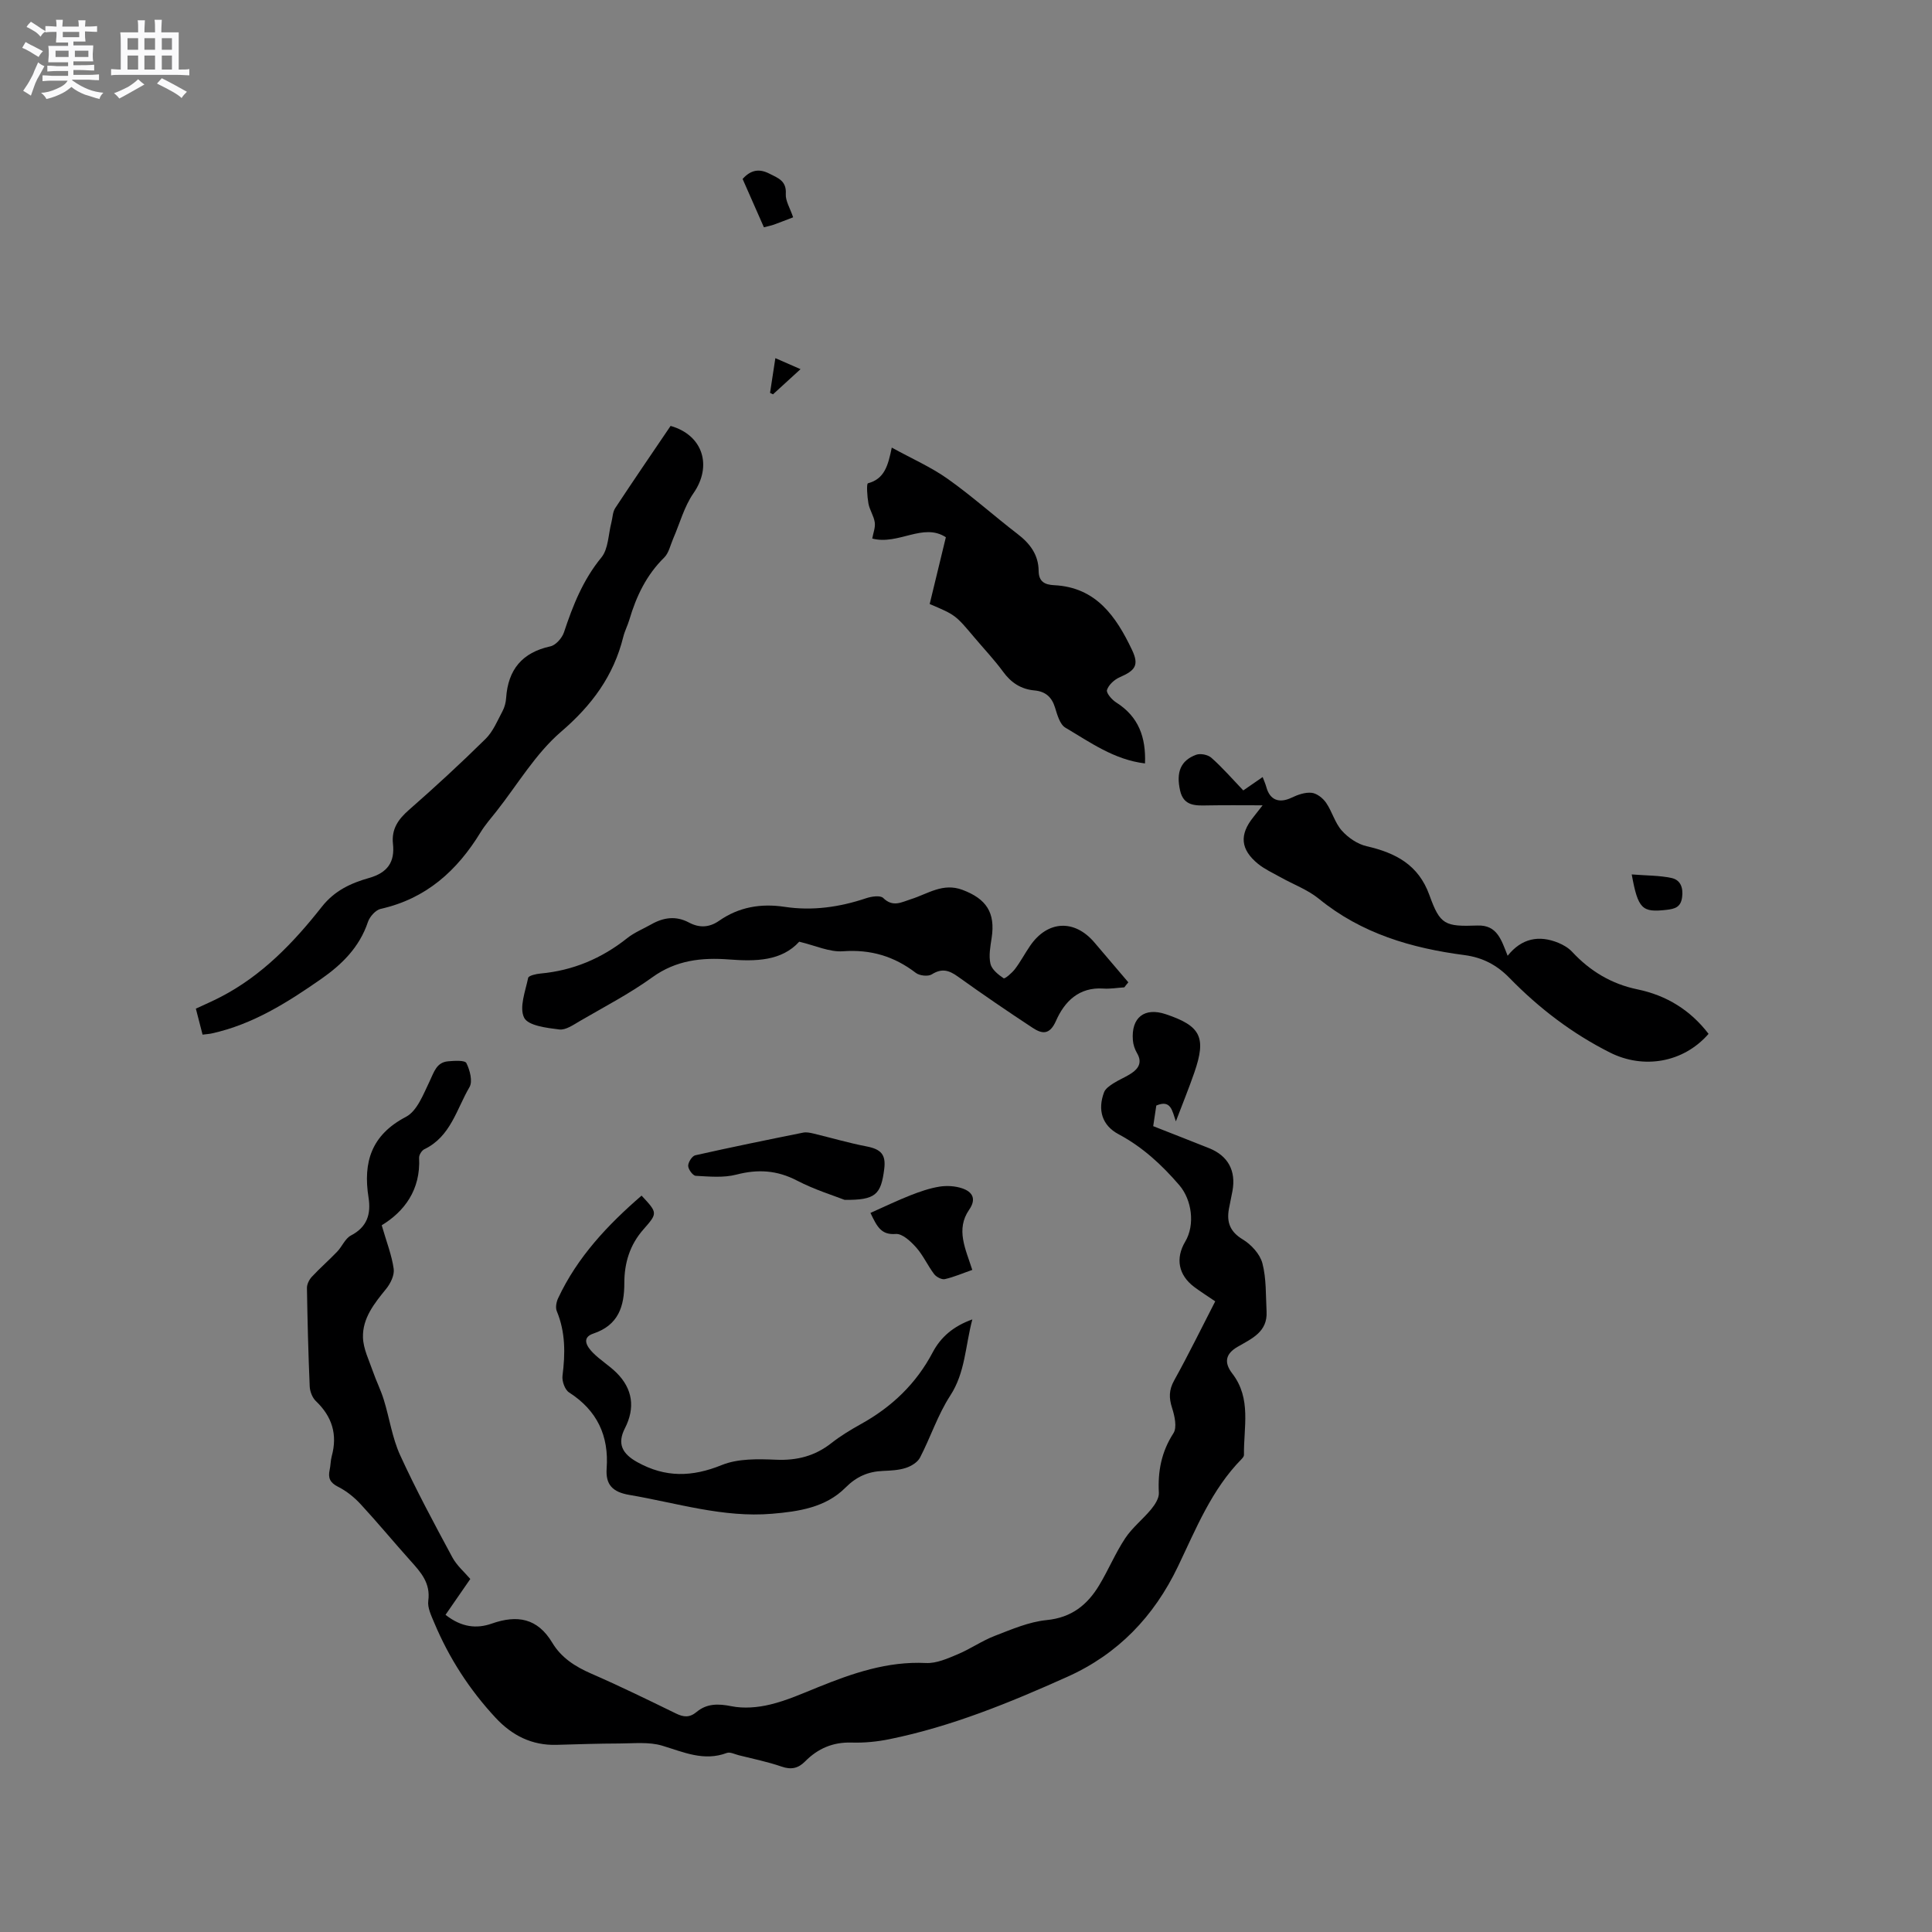 <svg enable-background="new 0 0 400 400" viewBox="0 0 400 400" xmlns="http://www.w3.org/2000/svg"><rect x="0" y="0" width="400" height="400" fill="#808080" stroke="none"/><path d="m6.8 9.5c.6.3 1.3.7 2.1 1.1-.4.4-.7.8-.9 1.2-.7-.4-1.3-.8-1.8-1.1s-1.1-.6-1.6-.8c.2-.4.5-.8.7-1.2.4.2.8.5 1.5.8zm.9 6.9c-.3.6-.5 1.1-.7 1.7s-.4 1.1-.6 1.7c-.6-.4-1.1-.7-1.6-1 .7-1 1.2-1.8 1.5-2.4.3-.5.6-1.1.8-1.7.3-.6.5-1.2.8-1.8.3.3.8.6 1.3.8-.7 1.3-1.2 2.2-1.5 2.7zm.1-11c.4.3 1 .7 1.7 1.1-.5.2-.8.6-1.1 1.1-.5-.6-1-1-1.4-1.2s-.9-.6-1.5-.8c.2-.4.5-.7.9-1.1.5.3.9.6 1.4.9zm10.5 13.1c1 .4 2 .6 3.1.7-.4.4-.7.8-.8 1.3-.9-.2-1.9-.6-3-.9-1-.4-2-.9-2.8-1.6-.5.4-1.1.9-1.9 1.3s-1.9.9-3.3 1.2c-.1-.3-.5-.8-1.1-1.3 1 0 2.1-.3 3.2-.8 1.2-.5 1.9-1 2.3-1.7h-3.2c-.4 0-1 0-2 .1v-1.2c1 0 1.7.1 2 .1h3.3v-1h-2.3c-.2 0-.9 0-2 .1v-1.2c1.2 0 1.9.1 2 .1h2.3v-.8h-4.1c0-.7.1-1.2.1-1.6 0-.5 0-1.1-.1-1.8h4.1v-.7h-2.5c0-.6.1-1.1.1-1.6v-.6h-.5c-.4 0-1 0-1.8.1v-1.3c1.2 0 1.9.1 2.1.1h.2c0-.3 0-.8-.1-1.4h1.4c0 .6-.1 1-.1 1.4h3.4c0-.4 0-.8-.1-1.3h1.5c0 .4-.1.9-.1 1.3.7 0 1.5 0 2.5-.1v1.2c-1 0-1.8-.1-2.5-.1v.6c0 .3 0 .8.1 1.5h-2.5v.8h4.1c0 .7-.1 1.3-.1 1.8s0 1 .1 1.5h-4.1v.8h1.4c.8 0 1.8 0 2.9-.1v1.2c-1 0-1.9-.1-2.8-.1h-1.5v1h3.2c.3 0 1 0 2.1-.1v1.2c-1.1 0-1.8-.1-2.1-.1h-3.4l-.1.1c1.4 1 2.4 1.5 3.4 1.9zm-4.1-6.7v-1.3h-2.7v1.3zm2.2-4.1v-1.1h-3.4v1.1zm1.9 4.1v-1.3h-2.8v1.3z" fill="#fafafb"/><path d="m37 6.7v2.3 5.4c1 0 1.8 0 2.2-.1v1.3c-.6 0-1.5-.1-2.5-.1h-11.9c-.7 0-1.3 0-1.8.1v-1.3c.5 0 1.1.1 2 .1v-5.2c0-1 0-1.8-.1-2.5h3.7c0-1.3 0-2.1-.1-2.5h1.5c0 .4-.1 1.3-.1 2.5h2.2c0-1.2 0-2.1-.1-2.6h1.5c0 .4-.1 1.3-.1 2.6zm-12.3 13.7c-.3-.4-.7-.8-1.1-1.1 1.1-.4 2.1-.9 2.9-1.3.8-.5 1.5-1 2.1-1.6.4.4.9.8 1.3 1.1-2.5 1.4-4.2 2.4-5.2 2.9zm3.9-10.1v-2.4h-2.2v2.4zm0 4.1v-2.9h-2.2v2.9zm3.5-4.1v-2.4h-2.2v2.4zm0 4.1v-2.9h-2.2v2.9zm.4 2.9 1-1.1c.6.3 1.4.7 2.5 1.3s2 1.1 2.7 1.5c-.4.4-.8.8-1.1 1.3-.8-.8-2.5-1.7-5.1-3zm3.1-7v-2.4h-2.1v2.4zm0 4.1v-2.9h-2.1v2.9z" fill="#fafafb"/><g fill="#000001"><path d="m79.03 253.68c1.02 3.52 2.09 6.22 2.48 9.03.18 1.29-.65 3.01-1.55 4.12-2.45 3.01-4.93 6.08-4.81 10.09.07 2.36 1.26 4.71 2.06 7.03.68 1.97 1.64 3.86 2.25 5.85 1.18 3.81 1.74 7.88 3.38 11.47 3.29 7.19 7.06 14.18 10.81 21.15.93 1.73 2.54 3.1 3.72 4.49-1.73 2.51-3.42 4.94-5.13 7.42 3.32 2.62 6.47 2.91 9.57 1.82 5.29-1.86 9.48-1.14 12.54 3.97 1.85 3.09 4.74 4.94 8.05 6.38 5.92 2.58 11.73 5.42 17.53 8.25 1.59.78 2.82.92 4.31-.32 2.09-1.74 4.44-1.73 7.17-1.18 2.57.52 5.48.28 8.06-.35 3.37-.81 6.61-2.25 9.84-3.56 7.19-2.91 14.4-5.42 22.39-5.03 2.17.11 4.49-.93 6.58-1.81 2.63-1.1 5.02-2.79 7.67-3.81 3.5-1.35 7.09-2.91 10.76-3.27 5.15-.51 8.42-3.15 10.87-7.22 1.91-3.17 3.34-6.64 5.38-9.72 1.47-2.22 3.68-3.94 5.39-6.02.77-.94 1.63-2.26 1.58-3.37-.24-4.47.52-8.49 3.02-12.36.78-1.21.24-3.6-.29-5.25-.66-2.06-.66-3.69.43-5.66 2.97-5.35 5.66-10.86 8.51-16.39-1.58-1.08-3-1.97-4.35-2.98-3.27-2.46-3.93-5.91-1.86-9.39 2.06-3.46 1.4-8.64-1.25-11.71-3.62-4.2-7.58-7.87-12.55-10.52-3.44-1.83-4.37-5.04-3.01-8.68.28-.75 1.17-1.36 1.91-1.84 1.24-.8 2.65-1.34 3.86-2.17 1.45-.99 2.13-2.28 1.07-4.08-.47-.8-.8-1.77-.87-2.69-.38-4.71 2.4-6.87 6.81-5.39 7.26 2.43 8.44 4.79 5.91 12.09-1.1 3.18-2.37 6.3-3.82 10.1-.78-2.25-1.02-4.56-4.05-3.28-.18 1.19-.39 2.61-.64 4.27 3.92 1.55 7.75 3.03 11.57 4.56 3.92 1.57 5.6 4.66 4.84 8.85-.22 1.25-.52 2.48-.74 3.73-.49 2.75.23 4.72 2.87 6.31 1.76 1.06 3.57 3.04 4.07 4.95.83 3.18.68 6.63.86 9.97.23 4.24-3.07 5.61-6.01 7.32-2.45 1.42-2.88 3.2-1.09 5.52 4.02 5.21 2.33 11.15 2.42 16.87 0 .27-.25.59-.46.81-6.25 6.34-9.47 14.48-13.22 22.3-4.95 10.32-12.39 18.11-22.9 22.82-11.9 5.34-23.94 10.28-36.78 12.9-2.57.53-5.26.79-7.88.71-3.86-.12-6.98 1.23-9.62 3.9-1.4 1.42-2.86 1.77-4.85 1.08-2.89-1-5.92-1.61-8.9-2.36-.82-.21-1.79-.72-2.46-.47-4.77 1.79-8.96-.18-13.39-1.51-2.74-.82-5.86-.46-8.82-.45-4.34.01-8.69.16-13.03.28-5.12.15-9.23-1.94-12.64-5.61-5.39-5.8-9.63-12.36-12.69-19.66-.61-1.45-1.43-3.11-1.24-4.55.5-3.68-1.55-5.92-3.69-8.3-3.47-3.87-6.78-7.88-10.3-11.69-1.33-1.44-2.95-2.75-4.69-3.62-1.67-.84-2.1-1.83-1.74-3.49.21-.93.18-1.91.43-2.83 1.23-4.49.09-8.21-3.28-11.42-.74-.71-1.24-2.01-1.28-3.06-.29-6.78-.46-13.56-.57-20.35-.01-.77.45-1.71.99-2.3 1.68-1.81 3.56-3.44 5.27-5.23 1.02-1.06 1.64-2.71 2.84-3.34 3.38-1.76 4.19-4.45 3.65-7.87-1.16-7.31.58-12.95 7.75-16.7 2.32-1.21 3.62-4.72 4.92-7.41.9-1.88 1.4-3.88 3.82-4.09 1.3-.11 3.47-.25 3.77.37.73 1.46 1.34 3.8.64 4.98-2.67 4.55-3.9 10.24-9.32 12.84-.55.26-1.14 1.19-1.11 1.78.35 6.67-3.09 11.15-7.74 13.98z"/><path d="m41.94 214.21c-.48-1.85-.9-3.47-1.39-5.38 1.75-.82 3.46-1.55 5.11-2.41 8.58-4.43 15.13-11.26 20.97-18.68 2.67-3.39 6.07-4.91 9.76-5.96 3.86-1.09 5.38-3.31 4.97-7.06-.33-3.06 1.06-5.07 3.3-7.03 5.42-4.75 10.73-9.64 15.86-14.7 1.56-1.53 2.46-3.76 3.52-5.75.44-.82.69-1.81.75-2.74.4-5.86 3.3-9.4 9.16-10.68 1.12-.24 2.43-1.73 2.82-2.92 1.84-5.55 3.93-10.84 7.74-15.48 1.45-1.77 1.43-4.76 2.06-7.19.27-1.02.26-2.21.81-3.04 3.78-5.74 7.66-11.4 11.46-17.01 6.78 1.93 8.63 8.35 4.74 13.93-1.93 2.77-2.83 6.26-4.21 9.42-.58 1.33-.89 2.95-1.85 3.9-3.68 3.61-5.78 8.01-7.21 12.85-.36 1.22-.97 2.36-1.27 3.59-2 8.07-6.5 14.16-12.89 19.64-5.28 4.54-8.99 10.91-13.38 16.48-1.12 1.41-2.32 2.78-3.26 4.31-4.86 7.97-11.29 13.77-20.69 15.87-1.06.24-2.28 1.62-2.65 2.73-1.75 5.22-5.38 8.79-9.7 11.8-6.97 4.86-14.12 9.38-22.58 11.25-.5.12-1.03.14-1.95.26z"/><path d="m232.78 204.42c-1.45.09-2.92.35-4.35.25-5.04-.34-8.03 2.68-9.79 6.67-1.32 2.99-2.89 2.75-4.86 1.45-5.22-3.43-10.38-6.96-15.46-10.6-1.84-1.32-3.32-1.77-5.4-.46-.76.48-2.53.29-3.3-.3-4.5-3.45-9.36-4.9-15.11-4.48-2.79.2-5.69-1.19-9.04-1.98-3.65 4.01-9 4.1-14.48 3.68-5.7-.44-11.01.13-15.94 3.69-4.71 3.4-9.92 6.1-14.95 9.03-1.36.79-2.96 1.94-4.31 1.77-2.59-.32-6.44-.78-7.27-2.43-1.06-2.11.25-5.48.83-8.25.1-.47 1.64-.82 2.55-.9 6.74-.62 12.67-3.12 17.96-7.33 1.47-1.17 3.29-1.9 4.95-2.84 2.55-1.45 5.13-1.83 7.83-.39 2.14 1.14 4.2 1.06 6.24-.36 4.1-2.86 8.64-3.63 13.56-2.89 5.76.87 11.37.07 16.88-1.78 1.11-.37 2.94-.65 3.54-.05 2.03 1.99 3.82.85 5.79.23 3.44-1.08 6.55-3.43 10.6-1.92 4.97 1.86 6.86 4.72 6.06 9.96-.27 1.77-.63 3.66-.25 5.34.27 1.18 1.61 2.26 2.73 3.01.26.17 1.72-1.09 2.35-1.91 1.15-1.51 2.04-3.22 3.12-4.79 3.6-5.28 9.18-5.57 13.31-.73 2.35 2.75 4.69 5.52 7.04 8.27-.3.34-.57.69-.83 1.04z"/><path d="m257.41 163.65c1.56-1.08 2.68-1.85 4.01-2.77.29.78.58 1.41.76 2.07.73 2.7 2.65 3.43 5.23 2.2 1.27-.61 2.8-1.15 4.14-1.01 1.08.11 2.34 1.1 3 2.06 1.25 1.81 1.82 4.16 3.26 5.77 1.31 1.47 3.25 2.8 5.14 3.23 6 1.38 10.73 3.83 13 10.14 2.21 6.14 3.18 6.52 9.95 6.28 4.08-.14 4.93 2.97 6.24 6.26 2.9-3.63 6.49-4.32 10.5-2.68 1.04.43 2.11 1.06 2.86 1.87 3.72 4 8.15 6.66 13.53 7.77 6.03 1.25 10.96 4.31 14.71 9.21-5.25 6.02-13.51 7.34-20.41 3.87-7.87-3.96-14.7-9.19-20.8-15.44-2.62-2.68-5.54-4.24-9.34-4.74-10.94-1.43-21.3-4.45-30.11-11.64-2.34-1.91-5.34-3-8.01-4.5-1.57-.88-3.24-1.64-4.62-2.76-3.64-2.98-3.87-6.03-.98-9.63.52-.65 1.03-1.32 1.94-2.48-4.11 0-7.72-.05-11.33.02-2.52.05-5.01.19-5.75-3.06-.86-3.81.1-6.23 3.31-7.42.88-.33 2.45-.02 3.15.61 2.29 2.02 4.31 4.35 6.62 6.77z"/><path d="m237.06 158.06c-6.41-.77-11.35-4.38-16.48-7.4-1.14-.67-1.68-2.65-2.14-4.14-.67-2.21-1.99-3.36-4.24-3.57-2.8-.25-4.86-1.59-6.53-3.89-1.81-2.47-3.94-4.71-5.92-7.06-3.94-4.68-3.93-4.68-9.27-6.94 1.08-4.45 2.18-9 3.35-13.83-4.7-3.08-9.83 1.69-15.24.27.2-1.15.67-2.29.52-3.34-.19-1.34-1.07-2.58-1.31-3.92-.26-1.42-.43-4.09-.1-4.18 3.4-.9 4.16-3.61 4.93-7.39 4.18 2.3 8.14 4.03 11.59 6.48 5 3.54 9.59 7.67 14.46 11.41 2.59 1.98 4.33 4.32 4.36 7.64.02 2.23 1.26 2.86 3.22 2.96 8.7.42 12.84 6.53 16.1 13.37 1.54 3.23.66 4.29-2.56 5.7-1.09.48-2.27 1.56-2.61 2.62-.2.62 1.02 2.03 1.91 2.59 4.65 2.94 6.17 7.22 5.96 12.62z"/><path d="m201.31 273.17c-1.48 5.61-1.45 10.98-4.58 15.79-2.57 3.95-4.06 8.6-6.25 12.82-.51.98-1.83 1.78-2.95 2.14-1.48.48-3.13.55-4.71.62-3.08.12-5.5 1.17-7.79 3.47-4.1 4.12-9.72 4.94-15.21 5.4-10.09.85-19.71-2.24-29.5-3.9-3.5-.59-4.96-2.13-4.72-5.47.49-6.79-1.97-12.02-7.79-15.76-.86-.55-1.49-2.34-1.35-3.44.58-4.58.63-9.03-1.19-13.4-.3-.73-.08-1.89.29-2.67 3.98-8.51 10.26-15.17 17.27-21.23 3.34 3.59 3.36 3.61.38 7-2.81 3.19-3.95 6.94-3.95 11.11 0 4.79-1.19 8.7-6.41 10.45-2.59.87-1.27 2.78-.07 3.99 1.48 1.5 3.34 2.62 4.84 4.1 3.39 3.35 3.92 7.3 1.76 11.52-1.64 3.21-.56 5.28 2.58 7.02 5.83 3.23 11.34 3.08 17.48.59 3.35-1.36 7.47-1.26 11.21-1.1 4.36.19 8.07-.76 11.49-3.45 1.91-1.5 4.02-2.77 6.14-3.95 6.37-3.54 11.4-8.33 14.83-14.84 1.66-3.14 4.26-5.4 8.2-6.81z"/><path d="m174.87 248.42c-2.16-.85-6.2-2.09-9.89-4.01-4.13-2.14-8.08-2.37-12.52-1.22-2.66.69-5.61.4-8.42.25-.59-.03-1.55-1.34-1.56-2.06-.01-.75.81-2.04 1.47-2.19 7.42-1.67 14.87-3.19 22.32-4.69.68-.14 1.46.02 2.16.19 3.66.88 7.28 1.95 10.97 2.66 3 .58 4.05 1.68 3.67 4.68-.67 5.31-1.78 6.45-8.2 6.39z"/><path d="m180.22 251.12c2.94-1.31 5.55-2.57 8.24-3.63 1.96-.77 3.99-1.48 6.05-1.81 1.53-.24 3.26-.14 4.72.36 2.11.72 2.97 2.18 1.43 4.41-2.83 4.09-.75 8.11.64 12.47-1.98.69-3.79 1.48-5.68 1.91-.64.14-1.76-.44-2.21-1.03-1.34-1.77-2.26-3.87-3.71-5.51-1.12-1.26-2.87-2.91-4.23-2.81-2.98.23-3.86-1.42-5.25-4.36z"/><path d="m164.21 44.99c-1.43.55-2.69 1.05-3.96 1.51-.58.21-1.2.32-2.09.56-1.5-3.4-2.96-6.73-4.41-10.01 1.71-1.91 3.45-2.16 5.52-1.11 1.79.91 3.6 1.48 3.42 4.21-.09 1.45.9 2.97 1.52 4.84z"/><path d="m337.83 181.04c3.11.25 5.74.2 8.24.74 1.85.39 2.46 1.99 2.19 4-.28 2.08-1.53 2.4-3.27 2.6-4.99.56-5.85-.14-7.16-7.34z"/><path d="m159.43 81.34c.35-2.26.69-4.51 1.1-7.19 1.73.76 3.28 1.44 5.21 2.28-2.06 1.88-3.88 3.54-5.7 5.21-.2-.11-.4-.21-.61-.3z"/></g></svg>